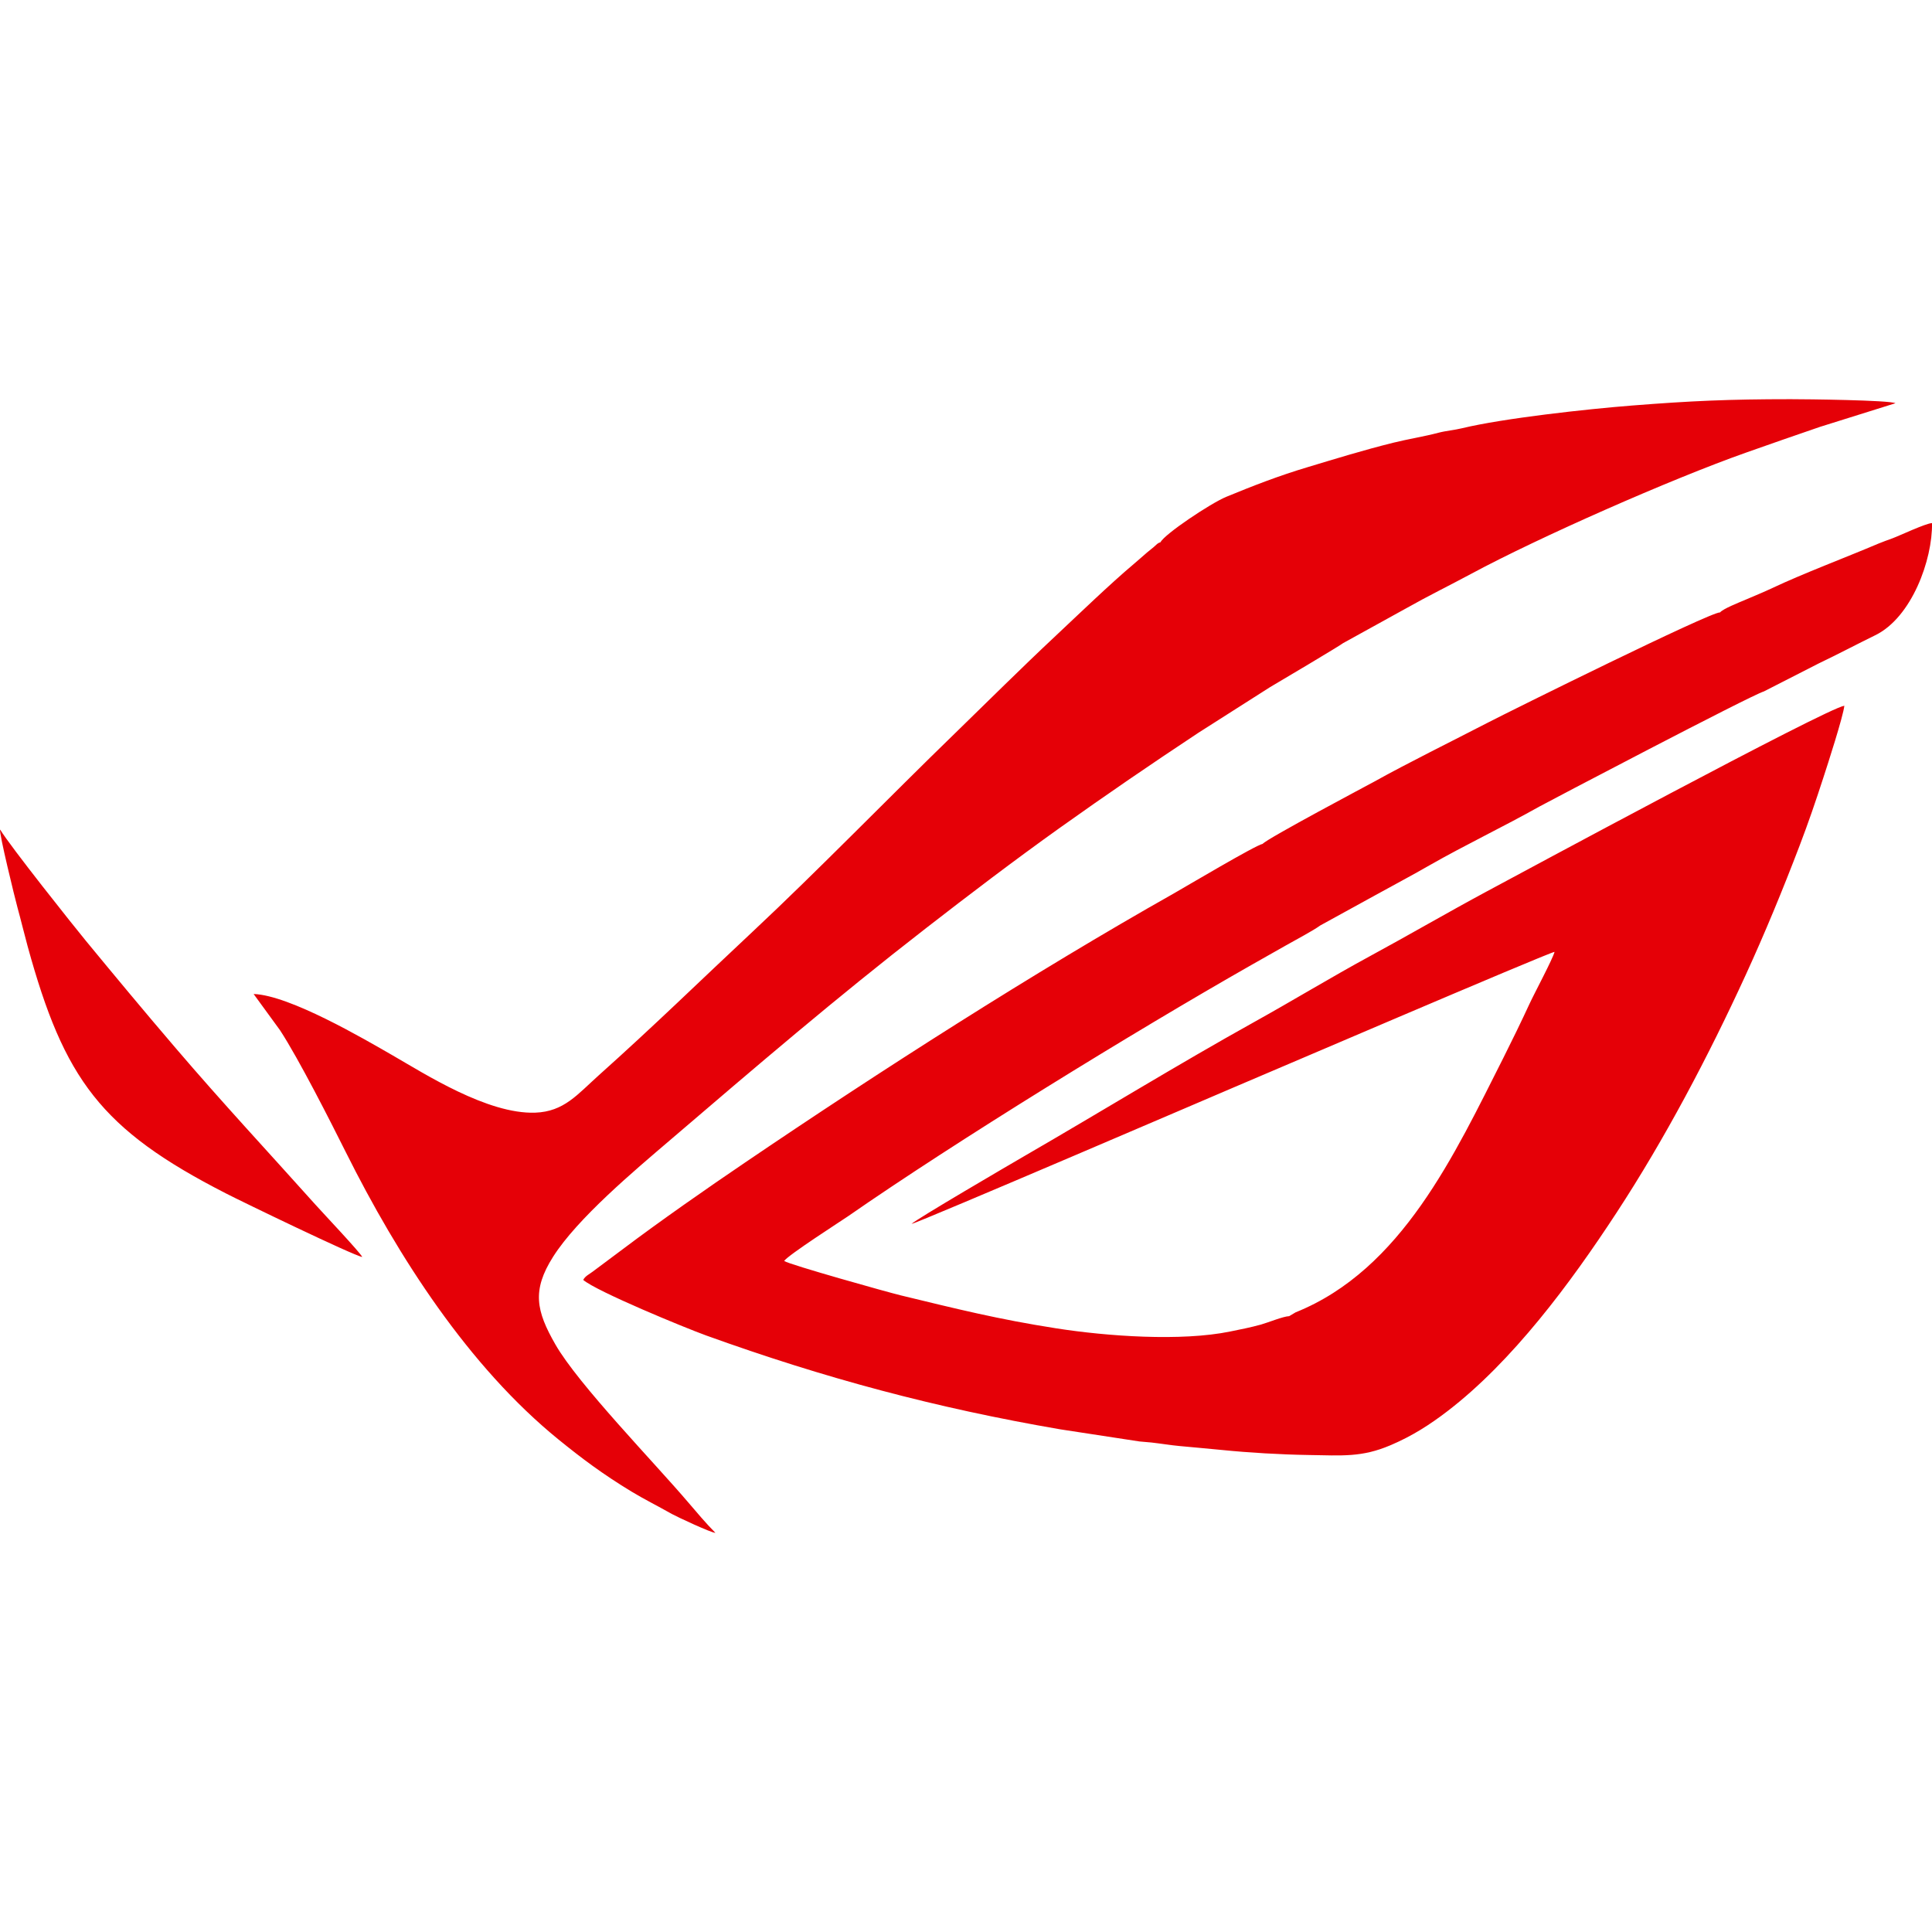 <svg xmlns="http://www.w3.org/2000/svg" xmlns:xlink="http://www.w3.org/1999/xlink" id="Layer_1" x="0px" y="0px" viewBox="0 0 512 512" style="enable-background:new 0 0 512 512;" xml:space="preserve"><style type="text/css">	.st0{fill-rule:evenodd;clip-rule:evenodd;fill:#E50007;}</style><g>	<path class="st0" d="M307.55,143.69c-0.8,0.24-1.01,0.59-1.8,1.28c-0.65,0.55-1.18,0.94-1.8,1.47c-1.42,1.22-2.24,1.98-3.49,3.03  c-6.19,5.2-14.59,13.31-20.65,18.99c-9.41,8.81-17.9,17.3-26.92,26.06c-17.03,16.52-36.32,36.37-53.36,52.31  c-14.08,13.17-26.16,25-40.88,38.16c-5.63,5.04-9.17,9.61-16.83,9.88c-12.64,0.43-29.3-10.32-37.83-15.22  c-7.45-4.28-27.24-15.91-36.78-16.23l6.99,9.59c4.99,7.63,13.4,24.24,17.44,32.32c13.86,27.76,32.59,56.84,56.4,76.18  c6.09,4.94,11.61,9.1,19.34,13.79c3.39,2.05,6.86,3.76,10.65,5.91c1.32,0.74,10.44,5.01,11.56,5.01c-2.5-2.51-5.06-5.57-7.1-7.95  c-9.06-10.66-29.25-31.39-35.31-41.98c-5.09-8.88-6.26-14.32-0.6-23.24c6.47-10.2,21.53-22.81,30.99-30.9  c23.01-19.68,43.77-37.51,67.84-56.18c11.4-8.85,23.27-17.89,35.53-26.64c12.04-8.58,24.13-16.86,36.7-25.17l18.97-12.08  c1.75-1.01,19.04-11.29,19.32-11.64l16.9-9.33c5.68-3.21,11.19-5.89,17.2-9.12c17.65-9.5,52.69-24.98,72.76-32.07  c6.59-2.33,12.88-4.52,19.54-6.8l19.98-6.26c-1.61-0.83-23.69-1.07-27.76-1.07c-16.37,0-26.41,0.45-42.04,1.68  c-11.97,0.94-34.21,3.39-45.1,6.03c-1.96,0.48-4.28,0.67-6.24,1.19c-3.77,1-8.09,1.68-11.95,2.64c-7.97,1.98-15.19,4.22-22.68,6.47  c-7.7,2.3-14.67,5.02-21.56,7.86C320.9,133.33,308.59,141.56,307.55,143.69L307.55,143.69z M467.44,183.24l14.53-7.42  c5.04-2.4,10.25-5.16,15-7.48c9.64-4.71,15.18-19.96,15.04-29.72c-1.7,0.07-8.61,3.35-10.49,4.04c-1.29,0.48-2.48,0.88-3.69,1.39  c-8.58,3.65-20.03,7.95-28.17,11.8c-2.36,1.11-4.64,2.03-7.03,3.06c-1.88,0.8-6.02,2.43-6.79,3.38  c-2.58-0.13-55.16,25.92-61.71,29.3c-9.33,4.83-21.06,10.6-30.03,15.6c-1.07,0.59-28.39,15.07-29.49,16.45  c-1.8,0.29-20.54,11.43-23.52,13.12c-37.07,20.92-78.15,47.24-113.65,71.33c-9.88,6.69-22.47,15.47-32.39,22.95l-7.97,5.95  c-0.91,0.7-1.99,1.16-2.52,2.2c3.53,3.04,27,12.71,32.59,14.73c31.41,11.32,60.81,19.2,93.84,24.87l20.97,3.21l16.52,1.46  l-13.45-1.19c2.57,0.29,5.12,0.72,7.62,0.95c3.69,0.35,7.36,0.66,11.17,1.04c7.17,0.72,15.49,1.21,22.85,1.33  c9.16,0.15,14.21,0.63,21.71-2.54c5.82-2.45,10.56-5.51,15.19-9.06c17.24-13.21,32.57-33.86,44.8-52.56  c12.81-19.57,24.34-41.42,34.27-63.08c5.06-11.03,9.81-22.54,14.28-34.26c2.27-5.95,4.24-11.68,6.28-17.98  c1.14-3.49,5.26-16.23,5.57-19.08c-4.7,0.65-86.9,44.99-94.73,49.19c-10.6,5.7-20.76,11.63-31.06,17.21  c-10,5.43-20.58,11.85-30.54,17.38c-20.21,11.24-40.58,23.76-60.78,35.45c-3.46,2.01-29.18,17.03-30.1,18.1  c1.73-0.28,83.25-35.28,85.22-36.11c3.84-1.59,83.88-35.94,85.19-35.99c-0.46,1.85-5.41,11.1-6.66,13.82  c-2.09,4.53-4.6,9.68-6.87,14.2c-12.91,25.53-26.92,56.19-55.1,67.51l-1.7,1.01c-1.51,0.03-5.64,1.71-7.45,2.22  c-2.74,0.76-5.39,1.28-8.15,1.84c-12.99,2.67-32.63,1.28-46.16-0.84c-15.43-2.41-26.25-5.12-41.2-8.74  c-3.58-0.87-29.39-8.11-30.87-9.1c0.84-1.46,15.6-10.93,16.89-11.83c28.56-19.85,76.02-49.03,106.88-66.59  c3.27-1.85,6.3-3.55,9.29-5.26c2.48-1.42,7.03-3.8,9.03-5.25l14.43-7.93c4.88-2.71,9.37-5.05,14.5-8  c9.72-5.54,19.57-10.2,29.14-15.58C409.39,212.93,464.03,184.23,467.44,183.24L467.44,183.24z M96,333.11  c-0.56-1.21-10.44-11.67-12.4-13.86c-12.44-13.89-24.51-26.83-37-41.44c-8.71-10.17-16.47-19.54-23.87-28.52  c-3.1-3.76-20.1-25.11-22.7-29.46c-0.34,0.84,3.96,18.33,4.59,20.63c0.97,3.52,1.73,6.75,2.71,10.34  c9.67,35.18,19.32,48.49,52.59,65.49C63.99,318.39,93.78,332.8,96,333.11z"></path></g></svg>